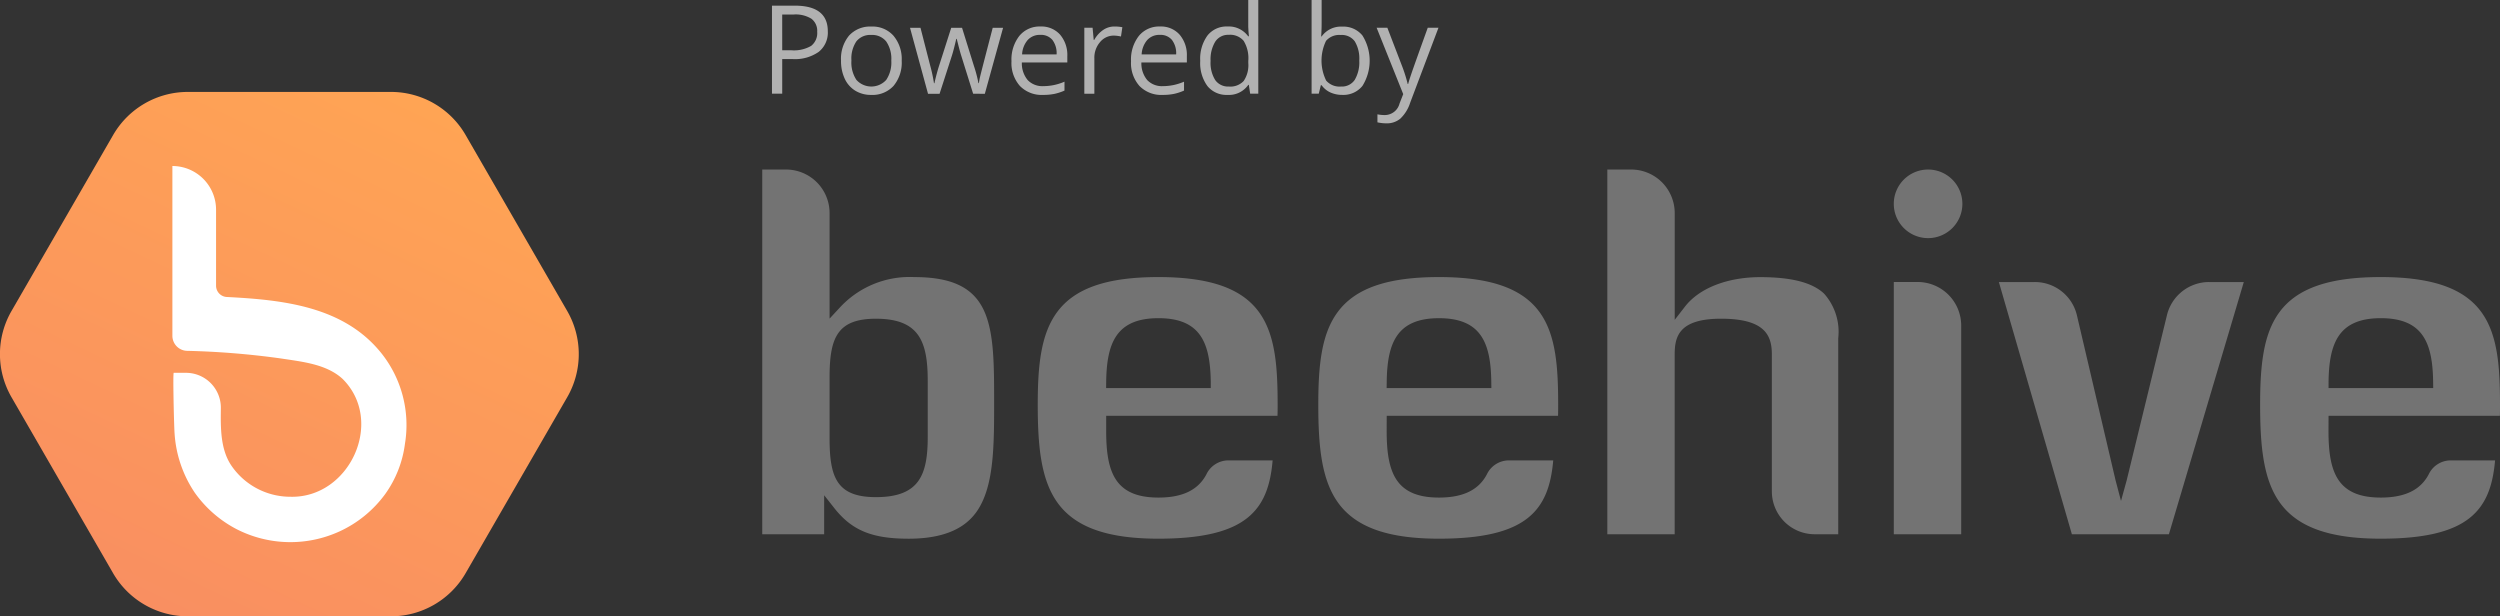 <svg xmlns="http://www.w3.org/2000/svg" xmlns:xlink="http://www.w3.org/1999/xlink" width="199.212" height="49.111" viewBox="0 0 199.212 49.111"><rect x="0" y="0" width="199.212" height="49.111" fill="#333333" stroke="none"/><defs><style>.a{fill:#737373;}.b{fill:url(#a);}.c{fill:#fff;}.d{fill:#b1b1b1;}</style><linearGradient id="a" x1="0.747" y1="0.028" x2="0.251" y2="0.977" gradientUnits="objectBoundingBox"><stop offset="0" stop-color="#ffa454"/><stop offset="1" stop-color="#f98f61"/></linearGradient></defs><g transform="translate(-80.083 -126.155)"><g transform="translate(80.083 133.48)"><g transform="translate(60.736 6.184)"><path class="a" d="M227.532,166.255c-.855-1.844-2.572-2.663-5.565-2.663a7.568,7.568,0,0,0-5.947,2.46l-.788.849v-8.409a3.472,3.472,0,0,0-3.466-3.47h-1.9v29.062H214.8v-3.108l.813,1.031c1.4,1.774,3,2.433,5.92,2.433,4.106,0,5.359-1.771,5.941-3.1.87-1.986.87-4.819.87-7.815C228.342,170.562,228.342,168.005,227.532,166.255Zm-4.479,10.072c0,3.039-.676,4.8-4.128,4.8-3.121,0-3.693-1.577-3.693-4.679v-4.859c0-3.106.573-4.679,3.693-4.679,3.451,0,4.128,1.817,4.128,4.956Z" transform="translate(-209.863 -155.022)"/><path class="a" d="M262.237,184.389h13.65c.012-.282.012-.57.012-.889,0-5.953-.682-10.166-9.5-10.166-4.116,0-6.687.892-8.088,2.814-1.268,1.735-1.528,4.194-1.528,7.351,0,3.336.261,5.932,1.531,7.752,1.4,2,3.967,2.93,8.086,2.93,7.033,0,8.761-2.278,9.1-6.238H271.92a1.94,1.94,0,0,0-1.692,1.1c-.652,1.252-1.9,1.862-3.824,1.862-3.473,0-4.167-2.032-4.167-5.314Zm-.006-2.211.006-.461c.036-3.066.758-5.107,4.167-5.107s4.127,2.041,4.167,5.107l0,.461Z" transform="translate(-234.827 -164.765)"/><path class="a" d="M310.006,184.389h13.653c.009-.282.009-.57.009-.889,0-5.953-.68-10.166-9.5-10.166-4.115,0-6.684.892-8.088,2.814-1.268,1.735-1.526,4.194-1.526,7.351,0,3.336.261,5.932,1.532,7.752,1.4,2,3.967,2.93,8.082,2.93,7.036,0,8.762-2.278,9.107-6.238h-3.59a1.94,1.94,0,0,0-1.692,1.1c-.649,1.252-1.9,1.862-3.824,1.862-3.469,0-4.167-2.032-4.167-5.314ZM310,182.179l.006-.461c.036-3.066.761-5.107,4.167-5.107s4.131,2.041,4.167,5.107l.006.461Z" transform="translate(-260.242 -164.765)"/><path class="a" d="M372.163,168.466v15.618h-1.874a3.413,3.413,0,0,1-3.415-3.412v-10.9c0-1.486-.491-2.863-4.049-2.863-3.409,0-3.694,1.477-3.694,2.863v14.314h-5.368V155.022h1.9a3.47,3.47,0,0,1,3.47,3.47V167l.816-1.052c1.137-1.474,3.378-2.351,6-2.351,2.481,0,4.143.428,5.083,1.31A4.567,4.567,0,0,1,372.163,168.466Z" transform="translate(-286.42 -155.022)"/><path class="a" d="M407.911,177.644v16.631H402.54v-20.1h1.9A3.472,3.472,0,0,1,407.911,177.644Z" transform="translate(-312.369 -165.213)"/><path class="a" d="M439.945,174.178l-5.969,20.1h-7.73l-5.819-20.1h2.848a3.443,3.443,0,0,1,3.385,2.708l3.066,13.089.434,1.647.452-1.641,3.2-13.125a3.454,3.454,0,0,1,3.379-2.678Z" transform="translate(-321.884 -165.213)"/><path class="a" d="M470.372,184.389h13.653c.009-.282.009-.57.009-.889,0-5.953-.68-10.166-9.5-10.166-4.116,0-6.684.892-8.088,2.814-1.268,1.735-1.526,4.194-1.526,7.351,0,3.336.261,5.932,1.532,7.752,1.4,2,3.967,2.93,8.082,2.93,7.036,0,8.761-2.278,9.107-6.238h-3.591a1.94,1.94,0,0,0-1.692,1.1c-.649,1.252-1.9,1.862-3.824,1.862-3.469,0-4.167-2.032-4.167-5.314Zm0-2.211,0-.461c.036-3.066.761-5.107,4.167-5.107s4.13,2.041,4.167,5.107l.006.461Z" transform="translate(-345.558 -164.765)"/><path class="a" d="M408.005,157.755a2.733,2.733,0,1,1-2.733-2.733A2.735,2.735,0,0,1,408.005,157.755Z" transform="translate(-312.369 -155.022)"/></g><path class="b" d="M111.239,141.808H95.05a6.873,6.873,0,0,0-5.952,3.436L81,159.264a6.874,6.874,0,0,0,0,6.873l8.094,14.02a6.873,6.873,0,0,0,5.952,3.436h16.189a6.873,6.873,0,0,0,5.952-3.436l8.094-14.02a6.872,6.872,0,0,0,0-6.873l-8.094-14.02A6.873,6.873,0,0,0,111.239,141.808Z" transform="translate(-80.083 -141.808)"/><path class="c" d="M127.969,176.563a8.781,8.781,0,0,1-1.588,4.022,9.325,9.325,0,0,1-3.624,2.955,9.4,9.4,0,0,1-8.217-.186,9.4,9.4,0,0,1-3.307-2.882,9.507,9.507,0,0,1-1.62-4.733c-.041-.425-.149-4.836-.068-4.836h.982A2.781,2.781,0,0,1,113.3,173.7c-.018,1.539-.054,3.284.841,4.6a5.692,5.692,0,0,0,4.7,2.479c4.715.127,7.547-6.017,4.163-9.388-1.294-1.194-3.258-1.375-4.923-1.633a64.748,64.748,0,0,0-7.484-.607h-.014a1.2,1.2,0,0,1-1.145-1.2V154.424a3.483,3.483,0,0,1,3.48,3.48v6.056a.9.9,0,0,0,.856.9c4.481.229,9.258.741,12.252,4.4A9.187,9.187,0,0,1,127.969,176.563Z" transform="translate(-95.701 -148.52)"/></g><g transform="translate(141.599 126.155)"><g transform="translate(0 0)"><path class="d" d="M215.978,129.163a1.963,1.963,0,0,1-.727,1.639,3.292,3.292,0,0,1-2.08.573h-.826v2.759h-.816v-7.016h1.819Q215.978,127.119,215.978,129.163Zm-3.633,1.512h.734a2.729,2.729,0,0,0,1.569-.35,1.292,1.292,0,0,0,.484-1.123,1.21,1.21,0,0,0-.456-1.037,2.382,2.382,0,0,0-1.42-.341h-.912Z" transform="translate(-211.53 -126.668)"/><path class="d" d="M228.123,133.388a2.9,2.9,0,0,1-.648,2.008,2.28,2.28,0,0,1-1.79.722,2.375,2.375,0,0,1-1.253-.331,2.187,2.187,0,0,1-.844-.95,3.309,3.309,0,0,1-.3-1.449,2.9,2.9,0,0,1,.643-2,2.274,2.274,0,0,1,1.785-.717,2.224,2.224,0,0,1,1.754.734A2.89,2.89,0,0,1,228.123,133.388Zm-4.007,0a2.5,2.5,0,0,0,.4,1.535,1.6,1.6,0,0,0,2.373,0,2.486,2.486,0,0,0,.405-1.538,2.446,2.446,0,0,0-.405-1.524,1.426,1.426,0,0,0-1.2-.52,1.4,1.4,0,0,0-1.18.513A2.469,2.469,0,0,0,224.117,133.388Z" transform="translate(-217.787 -128.555)"/><path class="d" d="M240.061,136.131l-.965-3.085q-.091-.283-.341-1.286h-.038q-.192.84-.336,1.3l-.994,3.076h-.921l-1.435-5.259h.835q.508,1.982.775,3.019a12.308,12.308,0,0,1,.3,1.4h.038q.053-.273.17-.708t.2-.688l.965-3.019h.864l.94,3.019a10.182,10.182,0,0,1,.365,1.387h.038a4.968,4.968,0,0,1,.1-.533q.084-.36,1-3.873h.826l-1.454,5.259Z" transform="translate(-224.033 -128.664)"/><path class="d" d="M254.824,136.118a2.417,2.417,0,0,1-1.841-.71,2.749,2.749,0,0,1-.674-1.973,3.048,3.048,0,0,1,.627-2.02,2.08,2.08,0,0,1,1.682-.748,1.983,1.983,0,0,1,1.564.65,2.491,2.491,0,0,1,.576,1.716v.5h-3.623a2.083,2.083,0,0,0,.468,1.406,1.617,1.617,0,0,0,1.25.48,4.236,4.236,0,0,0,1.68-.355v.71a4.217,4.217,0,0,1-.8.262A4.479,4.479,0,0,1,254.824,136.118Zm-.216-4.784a1.3,1.3,0,0,0-1.01.413,1.9,1.9,0,0,0-.444,1.142h2.75a1.753,1.753,0,0,0-.336-1.154A1.184,1.184,0,0,0,254.608,131.334Z" transform="translate(-233.225 -128.555)"/><path class="d" d="M267.116,130.667a3.119,3.119,0,0,1,.629.058l-.11.739a2.7,2.7,0,0,0-.576-.072,1.4,1.4,0,0,0-1.092.519,1.889,1.889,0,0,0-.453,1.291v2.822h-.8v-5.259h.658l.091.974h.038a2.31,2.31,0,0,1,.706-.791A1.587,1.587,0,0,1,267.116,130.667Z" transform="translate(-239.826 -128.555)"/><path class="d" d="M275.179,136.118a2.417,2.417,0,0,1-1.841-.71,2.749,2.749,0,0,1-.674-1.973,3.048,3.048,0,0,1,.626-2.02,2.08,2.08,0,0,1,1.682-.748,1.983,1.983,0,0,1,1.564.65,2.491,2.491,0,0,1,.576,1.716v.5h-3.623a2.083,2.083,0,0,0,.468,1.406,1.617,1.617,0,0,0,1.25.48,4.236,4.236,0,0,0,1.68-.355v.71a4.217,4.217,0,0,1-.8.262A4.479,4.479,0,0,1,275.179,136.118Zm-.216-4.784a1.3,1.3,0,0,0-1.01.413,1.9,1.9,0,0,0-.444,1.142h2.75a1.753,1.753,0,0,0-.336-1.154A1.184,1.184,0,0,0,274.962,131.334Z" transform="translate(-244.054 -128.555)"/><path class="d" d="M288.318,132.917h-.043a1.872,1.872,0,0,1-1.651.8,1.953,1.953,0,0,1-1.606-.705,3.1,3.1,0,0,1-.573-2.006,3.155,3.155,0,0,1,.576-2.02,1.938,1.938,0,0,1,1.6-.72,1.912,1.912,0,0,1,1.641.777h.063l-.034-.379-.019-.37v-2.14h.8v7.467h-.648Zm-1.593.134a1.448,1.448,0,0,0,1.183-.444,2.238,2.238,0,0,0,.367-1.432v-.168a2.64,2.64,0,0,0-.372-1.6,1.413,1.413,0,0,0-1.188-.477,1.22,1.22,0,0,0-1.073.545,2.711,2.711,0,0,0-.372,1.538,2.6,2.6,0,0,0,.369,1.521A1.253,1.253,0,0,0,286.725,133.051Z" transform="translate(-250.321 -126.155)"/><path class="d" d="M305.842,128.276a1.955,1.955,0,0,1,1.61.708,3.791,3.791,0,0,1,0,4.016,1.946,1.946,0,0,1-1.605.717,2.279,2.279,0,0,1-.938-.19,1.764,1.764,0,0,1-.712-.583h-.058l-.168.677h-.571v-7.467h.8v1.814q0,.609-.038,1.094h.038A1.891,1.891,0,0,1,305.842,128.276Zm-.115.667a1.391,1.391,0,0,0-1.176.468,3.612,3.612,0,0,0,.009,3.163,1.406,1.406,0,0,0,1.185.477,1.229,1.229,0,0,0,1.094-.535,2.753,2.753,0,0,0,.36-1.538,2.645,2.645,0,0,0-.36-1.531A1.276,1.276,0,0,0,305.726,128.943Z" transform="translate(-260.402 -126.155)"/><path class="d" d="M314.479,130.872h.854l1.152,3a11.408,11.408,0,0,1,.47,1.483h.038q.062-.245.262-.837t1.3-3.645h.854l-2.26,5.989a2.988,2.988,0,0,1-.784,1.259,1.669,1.669,0,0,1-1.1.372,3.213,3.213,0,0,1-.72-.081v-.638a2.78,2.78,0,0,0,.591.058,1.216,1.216,0,0,0,1.171-.921l.292-.748Z" transform="translate(-266.3 -128.664)"/></g></g></g></svg>